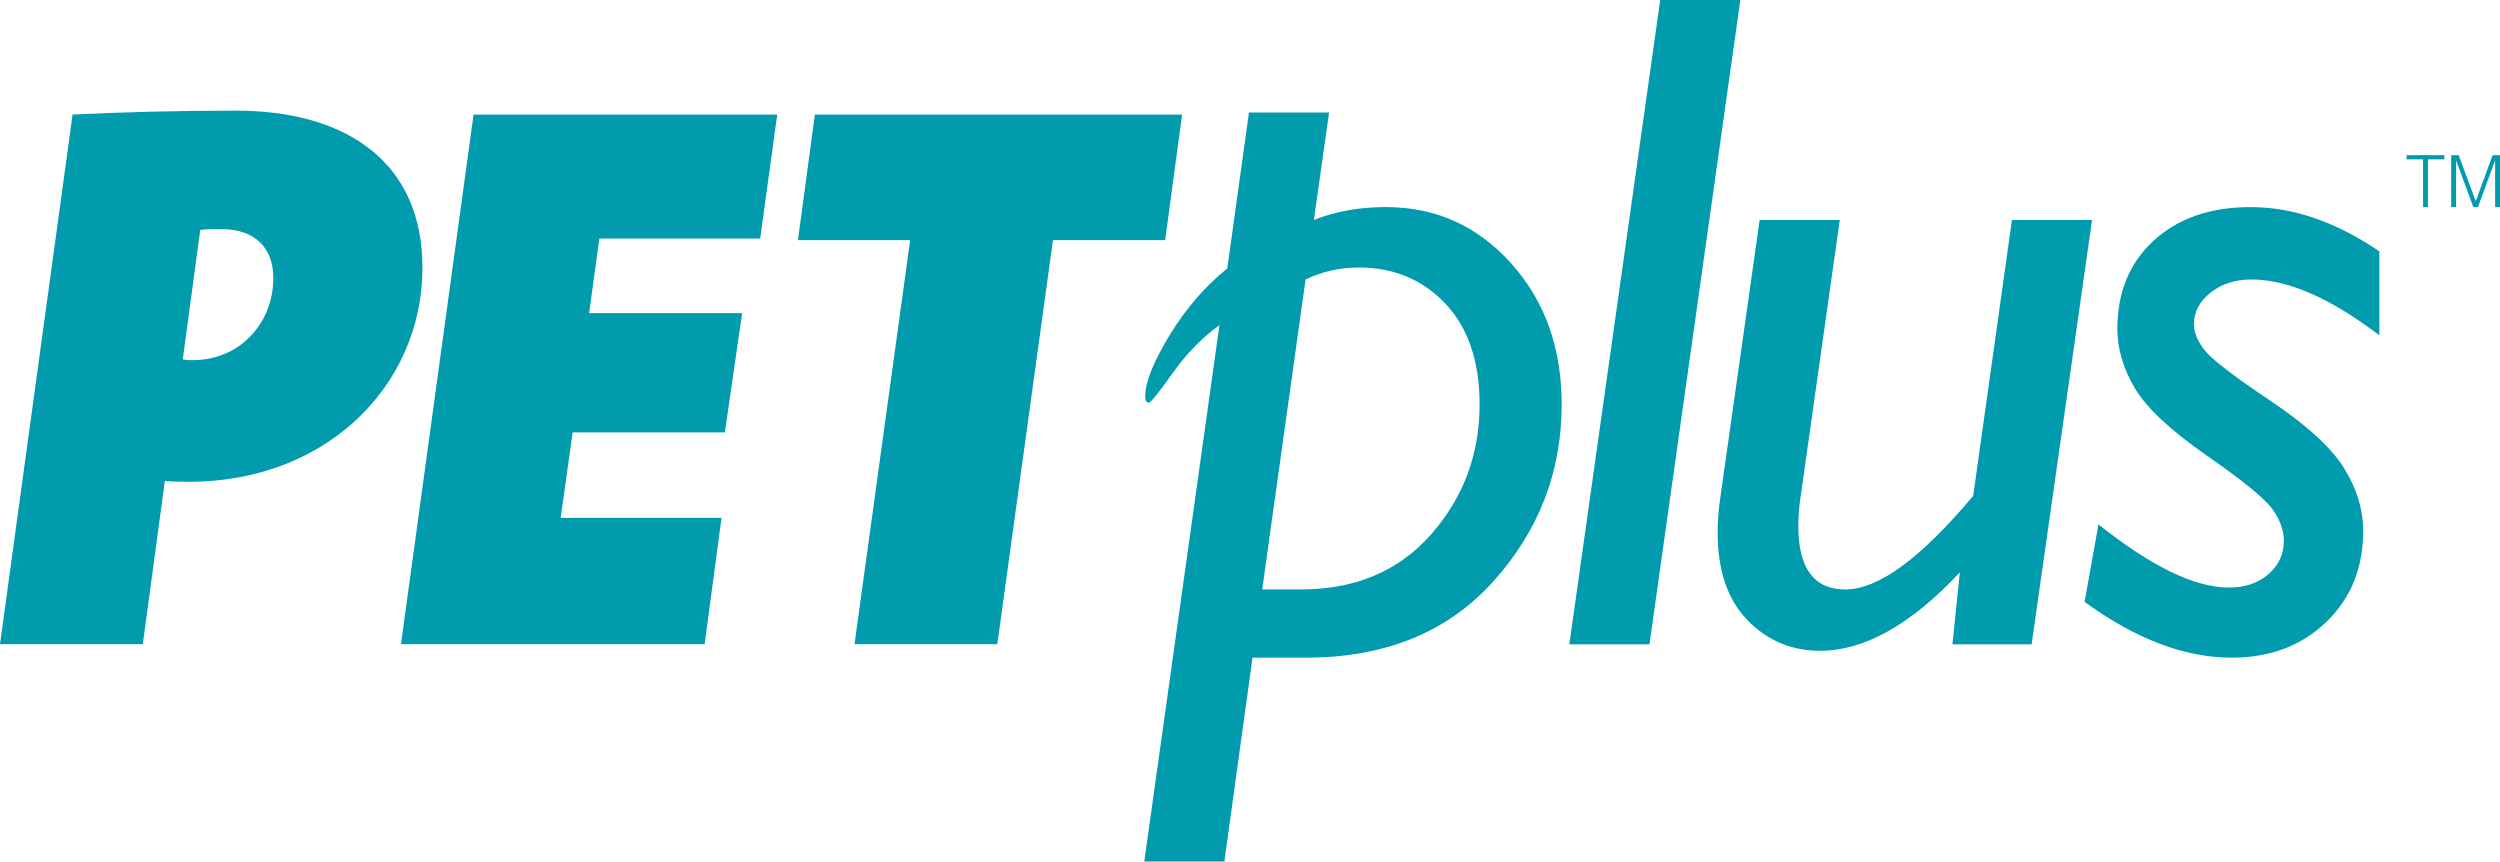 <?xml version="1.0" encoding="utf-8"?>
<!-- Generator: Adobe Illustrator 16.0.0, SVG Export Plug-In . SVG Version: 6.00 Build 0)  -->
<!DOCTYPE svg PUBLIC "-//W3C//DTD SVG 1.1//EN" "http://www.w3.org/Graphics/SVG/1.1/DTD/svg11.dtd">
<svg version="1.1" id="Layer_1" xmlns="http://www.w3.org/2000/svg" xmlns:xlink="http://www.w3.org/1999/xlink" x="0px" y="0px"
	 width="277.359px" height="95.585px" viewBox="0 0 277.359 95.585" enable-background="new 0 0 277.359 95.585"
	 xml:space="preserve">
<g>
	<g>
		<path fill="#009BAD" d="M20.902,53.452c-0.521,0-1.479,0-2.616-0.087l-2.442,18.107H0l8.053-58.761
			c5.384-0.261,11.206-0.435,18.171-0.435c11.403,0,20.025,5.049,20.611,16.192C47.535,41.788,37.007,53.452,20.902,53.452z
			 M24.564,25.421c-1.045,0-1.654,0-2.346,0.087l-1.943,14.363c0.526,0.087,0.875,0.087,1.049,0.087
			c5.746,0,9.242-4.701,8.985-9.576C30.168,27.685,28.481,25.421,24.564,25.421z"/>
		<path fill="#009BAD" d="M84.338,26.466H66.494l-1.133,8.271h16.975L80.42,47.969H63.532l-1.329,9.488h17.846l-1.874,14.016H44.485
			l8.053-58.761h33.689L84.338,26.466z"/>
		<path fill="#009BAD" d="M129.268,26.64h-12.449l-6.174,44.833H94.802l6.174-44.833H88.527l1.879-13.929h40.741L129.268,26.64z"/>
	</g>
	<g>
		<g>
			<path fill="#009BAD" d="M147.453,12.485l-1.688,11.922c2.388-0.955,5.051-1.433,7.986-1.433c5.53,0,10.162,2.081,13.9,6.243
				s5.606,9.381,5.606,15.658c0,7.47-2.534,14.02-7.603,19.648c-5.068,5.63-12.005,8.443-20.809,8.443h-5.888l-3.122,22.618h-8.887
				l8.342-59.511c-1.912,1.365-3.643,3.139-5.194,5.322c-1.553,2.184-2.431,3.275-2.636,3.275c-0.273,0-0.409-0.222-0.409-0.666
				c0-1.569,0.896-3.829,2.687-6.78c1.791-2.95,3.931-5.432,6.421-7.445l2.406-17.295H147.453z M144.844,31.008l-4.81,34.386h4.301
				c6.042,0,10.854-2.038,14.439-6.114c3.584-4.077,5.377-8.879,5.377-14.405c0-4.775-1.263-8.502-3.789-11.181
				c-2.526-2.678-5.737-4.017-9.63-4.017C148.649,29.678,146.688,30.122,144.844,31.008z"/>
			<path fill="#009BAD" d="M193.079,0l-10.082,71.483h-8.889L184.189,0H193.079z"/>
			<path fill="#009BAD" d="M232.099,24.408l-6.704,47.076h-8.785l0.819-7.982c-5.424,5.799-10.592,8.698-15.504,8.698
				c-3.173,0-5.86-1.134-8.061-3.403c-2.199-2.268-3.3-5.499-3.3-9.695c0-1.193,0.084-2.404,0.256-3.633l4.401-31.06h8.89
				l-4.397,31.058c-0.137,1.023-0.204,1.979-0.204,2.866c0,4.709,1.74,7.063,5.222,7.063c3.652,0,8.379-3.463,14.182-10.387
				l4.298-30.6H232.099z"/>
			<path fill="#009BAD" d="M263.973,27.887V37.2c-5.424-4.127-10.149-6.192-14.175-6.192c-1.808,0-3.325,0.486-4.553,1.458
				c-1.229,0.972-1.842,2.141-1.842,3.505c0,0.888,0.383,1.834,1.151,2.84c0.767,1.006,3.189,2.874,7.265,5.603
				c4.076,2.729,6.822,5.237,8.239,7.521c1.415,2.286,2.124,4.605,2.124,6.959c0,4.128-1.374,7.505-4.12,10.131
				c-2.746,2.627-6.234,3.94-10.465,3.94c-5.219,0-10.66-2.063-16.322-6.191l1.535-8.597c5.867,4.674,10.694,7.011,14.48,7.011
				c1.773,0,3.232-0.494,4.375-1.484c1.143-0.989,1.714-2.236,1.714-3.738c0-1.125-0.417-2.277-1.25-3.455
				c-0.836-1.178-3.265-3.166-7.29-5.963s-6.687-5.288-7.984-7.47c-1.299-2.183-1.946-4.382-1.946-6.599
				c0-4.058,1.347-7.324,4.042-9.795c2.694-2.472,6.276-3.709,10.746-3.709C254.404,22.975,259.163,24.612,263.973,27.887z"/>
		</g>
	</g>
</g>
<g>
	<path fill="#009BAD" d="M266.999,17.215h4.192v0.464h-1.824v5.296h-0.544v-5.296h-1.824V17.215z"/>
	<path fill="#009BAD" d="M271.943,22.975v-5.76h0.832l1.888,5.08h0.017l1.855-5.08h0.824v5.76h-0.544v-5.136H276.8l-1.889,5.136
		h-0.512l-1.896-5.136h-0.016v5.136H271.943z"/>
</g>
</svg>
